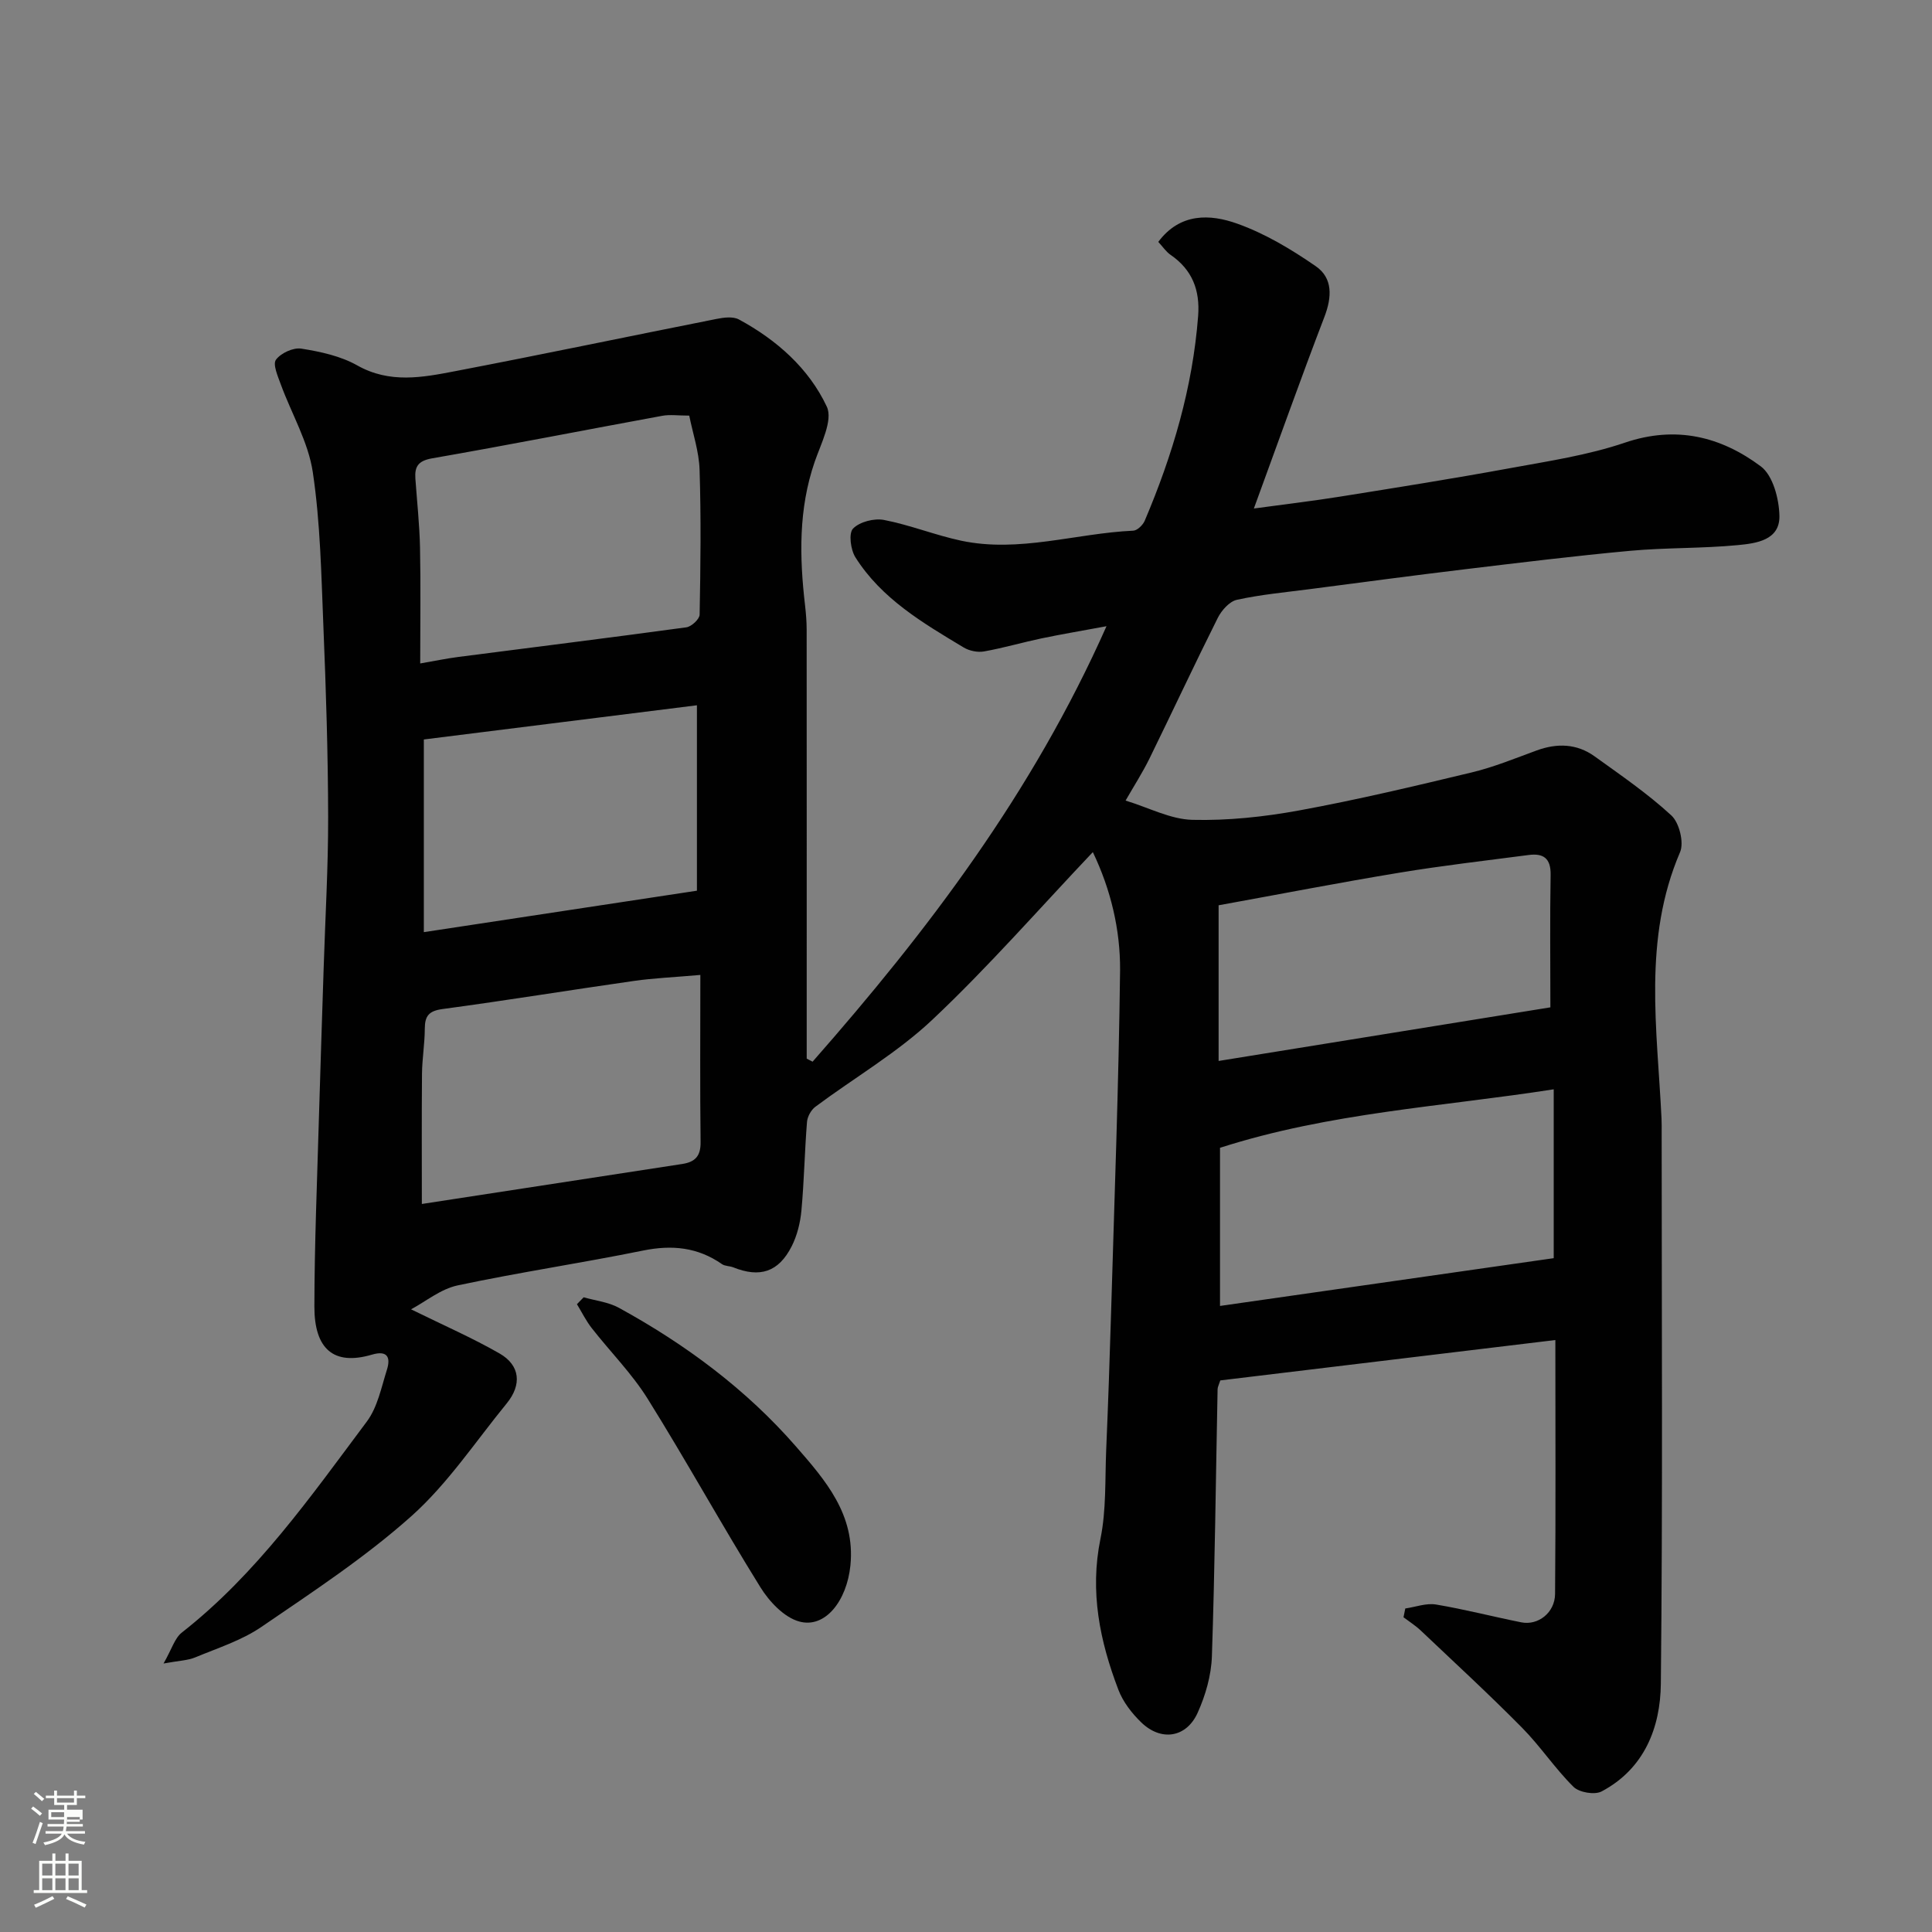 <svg enable-background="new 0 0 400 400" viewBox="0 0 400 400" xmlns="http://www.w3.org/2000/svg"><rect x="0" y="0" width="400" height="400" fill="#808080" stroke="none"/><path d="m6.44 374.46.42-.45c.65.47 1.27.95 1.85 1.44l-.45.49c-.65-.56-1.25-1.06-1.82-1.48m.93 7.33-.63-.26c.55-1.36 1.05-2.8 1.52-4.33.19.1.38.19.59.27-.46 1.29-.95 2.73-1.48 4.32m-.38-10.38.44-.42c.43.34 1.01.82 1.74 1.44l-.49.49c-.53-.51-1.09-1.01-1.69-1.51m2.5.35h1.72v-1.04h.59v1.04h3.52v-1.04h.59v1.04h1.75v.53h-1.75v1.42h-2.03v.97h3.22v2.03h-3.24c0 .35-.01.66-.03.93h3.32v.53h-3.37c-.03.27-.08.58-.15.94h3.96v.53h-3.71c.67.92 1.93 1.48 3.79 1.68-.13.24-.23.44-.29.59-2.13-.38-3.48-1.08-4.04-2.12-.43.97-1.77 1.72-4.03 2.23-.09-.19-.2-.37-.33-.55 2.1-.42 3.37-1.03 3.81-1.83h-3.36v-.53h3.58c.08-.29.13-.61.16-.94h-3.33v-.53h3.39c.02-.27.04-.58.04-.93h-3.23v-2.03h3.25v-.97h-2.07v-1.42h-1.73zm1.12 3.44v1h2.65c.01-.3.02-.44.01-.4v-.25-.35zm1.19-2h3.52v-.91h-3.52zm4.71 3h-2.63v.59c0 .15-.01.28-.01.4h2.64v-1.99z" fill="#fbfcfa"/><path d="m13.56 383.74h.63v1.52h2.72v6.07h1.13v.6h-11.06v-.6h1.13v-6.07h2.73v-1.52h.63v1.52h2.1v-1.52zm-2.69 8.83.38.56c-1.24.63-2.53 1.25-3.85 1.85-.1-.21-.21-.42-.34-.63 1.36-.55 2.63-1.15 3.81-1.78m-2.13-4.27h2.1v-2.45h-2.1zm0 3.04h2.1v-2.46h-2.1zm2.72-3.04h2.1v-2.45h-2.1zm0 3.04h2.1v-2.46h-2.1zm6.07 3.6c-1.41-.71-2.7-1.3-3.86-1.78l.35-.56c1.45.62 2.75 1.19 3.88 1.72zm-1.25-9.09h-2.1v2.45h2.1zm-2.09 5.49h2.1v-2.46h-2.1z" fill="#fbfcfa"/><g fill="#010101"><path d="m226.26 176.42c-11.22 11.84-21.67 23.81-33.19 34.67-7.28 6.87-16.17 12.02-24.25 18.05-.89.66-1.65 2.04-1.74 3.15-.49 6.09-.59 12.21-1.15 18.29-.23 2.54-.88 5.2-2.02 7.45-2.72 5.36-6.59 6.57-12.1 4.36-.75-.3-1.71-.23-2.34-.67-5.02-3.5-10.34-4.02-16.31-2.81-12.77 2.6-25.68 4.51-38.42 7.22-3.49.74-6.58 3.32-9.64 4.95 6.74 3.32 12.72 5.92 18.34 9.15 4.27 2.46 4.63 6.47 1.46 10.34-6.44 7.88-12.18 16.58-19.68 23.29-9.58 8.56-20.47 15.71-31.12 22.99-4.09 2.79-9.03 4.36-13.67 6.29-1.56.65-3.38.68-6.57 1.27 1.71-2.98 2.31-5.25 3.78-6.4 15.51-12.16 26.67-28.14 38.29-43.67 2.23-2.97 3.02-7.08 4.18-10.76.79-2.5.15-4.07-3.09-3.12-7.95 2.35-11.94-1.17-11.93-9.94.02-12.93.56-25.87.93-38.8.3-10.44.66-20.87.99-31.3s.95-20.87.93-31.3c-.03-13.1-.44-26.21-.98-39.3-.44-10.71-.62-21.5-2.2-32.07-.93-6.25-4.41-12.1-6.63-18.18-.61-1.68-1.7-4.15-.99-5.1 1.01-1.37 3.59-2.56 5.25-2.29 3.96.63 8.13 1.53 11.57 3.47 6.73 3.8 13.51 2.5 20.26 1.2 18.07-3.46 36.08-7.24 54.13-10.82 1.5-.3 3.41-.55 4.63.11 7.81 4.22 14.48 10.12 18.2 18.05 1.32 2.82-1.22 7.68-2.51 11.43-3.36 9.77-3.16 19.7-1.99 29.73.19 1.64.32 3.29.33 4.94.02 27.83.01 55.66.01 83.49v5.4c.41.21.81.42 1.22.63 23.77-27.04 45.45-55.5 60.85-90.16-5.38 1-9.44 1.68-13.46 2.52-3.98.84-7.89 1.99-11.89 2.7-1.33.24-3.04-.11-4.21-.81-8.43-5.07-17.01-10.08-22.43-18.68-.99-1.57-1.43-4.97-.49-5.94 1.37-1.41 4.38-2.18 6.41-1.79 5.39 1.04 10.57 3.14 15.95 4.29 12.03 2.56 23.76-1.53 35.66-2.07.84-.04 1.99-1.17 2.37-2.05 5.77-13.58 9.93-27.58 11.06-42.4.41-5.37-1.22-9.57-5.71-12.66-.92-.63-1.58-1.64-2.54-2.68 4.52-6.05 10.73-5.79 16.39-3.76 5.74 2.05 11.17 5.31 16.22 8.8 3.55 2.45 3.36 6.39 1.78 10.5-4.94 12.88-9.55 25.88-14.6 39.66 6.44-.88 12.1-1.54 17.72-2.44 11.77-1.88 23.54-3.75 35.26-5.9 8.01-1.47 16.17-2.69 23.83-5.29 10.57-3.59 19.85-1.28 28.14 4.9 2.52 1.88 3.79 6.73 3.86 10.26.1 5.07-4.86 5.69-8.61 6.05-7.4.71-14.88.5-22.29 1.18-11.42 1.05-22.81 2.45-34.21 3.82-10.73 1.29-21.45 2.72-32.16 4.12-5.03.65-10.11 1.12-15.05 2.2-1.55.34-3.18 2.19-3.97 3.76-4.83 9.65-9.39 19.43-14.14 29.12-1.42 2.89-3.18 5.62-4.94 8.69 4.85 1.48 9.31 3.88 13.84 3.99 7.36.18 14.85-.62 22.11-1.95 12-2.2 23.89-5.03 35.76-7.88 4.56-1.1 8.96-2.91 13.38-4.53 4.24-1.55 8.32-1.44 12.01 1.21 5.43 3.91 11 7.72 15.9 12.24 1.64 1.51 2.65 5.61 1.8 7.6-7.74 18.01-4.72 36.64-3.84 55.16.05 1 .03 2 .03 3 0 38 .23 76-.17 113.99-.09 9.1-3.42 17.64-12.27 22.32-1.44.76-4.64.21-5.82-.96-3.84-3.8-6.86-8.41-10.66-12.25-6.81-6.89-13.94-13.46-20.97-20.12-1.08-1.02-2.37-1.83-3.56-2.73.12-.61.25-1.21.37-1.82 2.13-.31 4.35-1.16 6.37-.82 5.93.99 11.76 2.51 17.66 3.69 3.47.69 6.95-2 6.98-5.88.15-17.14.06-34.27.06-52.57-23.48 2.83-46.48 5.6-69.37 8.36-.29.9-.55 1.36-.56 1.82-.37 18.43-.56 36.87-1.18 55.3-.13 3.94-1.31 8.05-2.94 11.67-2.33 5.2-7.57 6-11.68 2.02-1.96-1.89-3.79-4.26-4.74-6.76-3.84-10.06-5.96-20.3-3.71-31.27 1.21-5.92.93-12.17 1.18-18.27.4-9.43.73-18.87 1.01-28.3.69-23.7 1.59-47.4 1.87-71.11.06-8.42-1.93-16.75-5.64-24.48zm-139.26-39.06c3.08-.53 5.45-1.03 7.85-1.34 15.75-2.04 31.51-3.99 47.25-6.14 1.06-.14 2.74-1.7 2.75-2.63.19-9.99.31-20-.01-29.99-.12-3.78-1.4-7.52-2.14-11.21-2.28 0-3.99-.26-5.6.04-15.87 2.91-31.71 6.03-47.61 8.8-2.89.5-3.67 1.68-3.49 4.21.34 4.76.86 9.53.96 14.3.16 7.65.04 15.29.04 23.96zm165.59 133.02c22.85-3.27 45.94-6.57 69.09-9.89 0-11.47 0-22.87 0-34.96-23.21 3.62-46.38 4.82-69.09 12.11zm-107.59-68.53c-5.6.49-9.67.66-13.68 1.23-13.24 1.89-26.44 4.05-39.69 5.83-2.82.38-3.67 1.41-3.68 4.05-.01 3.12-.55 6.23-.58 9.35-.08 9.18-.03 18.36-.03 26.96 18.2-2.8 36.05-5.55 53.91-8.28 2.67-.41 3.84-1.63 3.8-4.55-.14-11.23-.05-22.46-.05-34.59zm107.3-14.42v32.23c23.06-3.73 45.85-7.41 68.69-11.1 0-9.45-.11-18.44.05-27.43.06-3.45-1.51-4.51-4.56-4.11-8.92 1.17-17.86 2.19-26.73 3.66-12.38 2.04-24.71 4.44-37.45 6.75zm-164.55-34.33v39.89c19.12-2.9 37.47-5.69 56.54-8.58 0-12.67 0-25.45 0-38.39-18.95 2.37-37.79 4.73-56.54 7.08z"/><path d="m120.84 268.59c2.44.7 5.11.98 7.28 2.17 13.78 7.55 26.33 16.85 36.67 28.71 6.07 6.96 12.33 14.11 11.28 24.63-.73 7.27-5.19 13.13-10.62 11.61-3.13-.87-6.19-4.13-8.02-7.09-8-12.87-15.32-26.17-23.34-39.02-3.27-5.24-7.74-9.72-11.57-14.62-1.19-1.52-2.06-3.3-3.07-4.96.46-.47.93-.95 1.39-1.43z"/></g></svg>